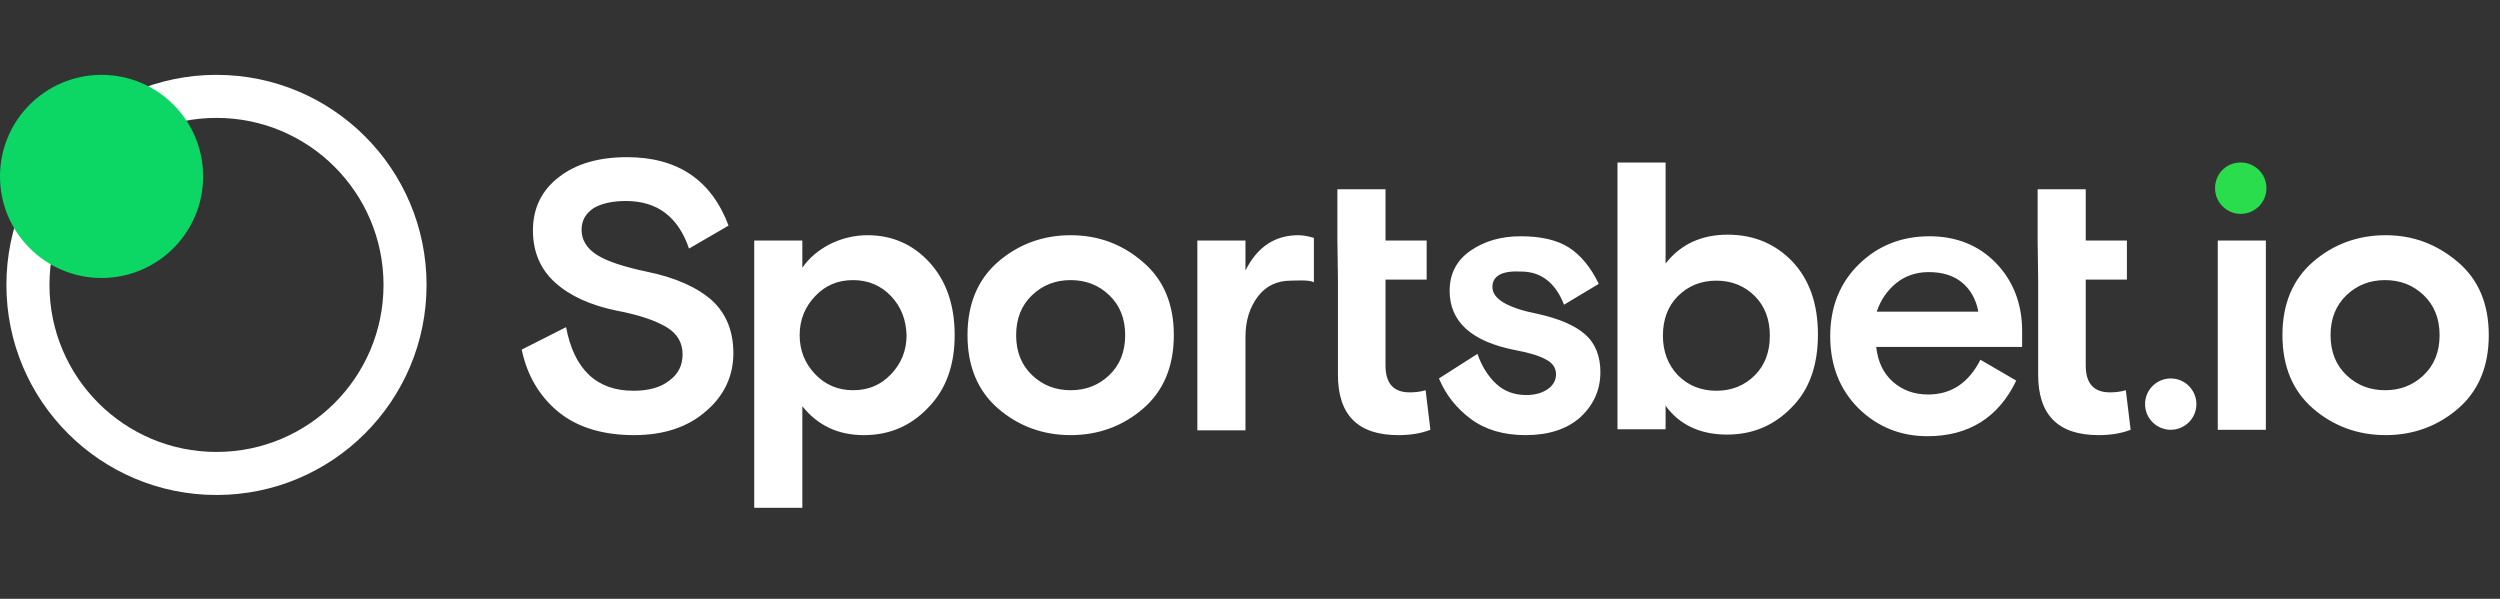<?xml version="1.0" encoding="utf-8"?>
<svg xmlns="http://www.w3.org/2000/svg" width="167" height="40" viewBox="0 0 167 40" fill="none">
<rect x="0" y="0" width="167" height="40" fill="#333333" stroke="none"/>
<path fill-rule="evenodd" clip-rule="evenodd" d="M14.461 33.065C22.211 33.065 28.494 26.783 28.494 19.033C28.494 11.283 22.211 5 14.461 5C6.711 5 0.428 11.283 0.428 19.033C0.428 26.783 6.711 33.065 14.461 33.065ZM14.461 30.19C20.623 30.19 25.619 25.195 25.619 19.033C25.619 12.871 20.623 7.875 14.461 7.875C8.299 7.875 3.304 12.871 3.304 19.033C3.304 25.195 8.299 30.19 14.461 30.19Z" fill="white"/>
<path d="M6.784 18.569C10.531 18.569 13.569 15.532 13.569 11.785C13.569 8.038 10.531 5 6.784 5C3.037 5 0 8.038 0 11.785C0 15.532 3.037 18.569 6.784 18.569Z" fill="#0CD664"/>
<path d="M38.849 15.355C38.849 16.033 39.206 16.605 39.884 17.033C40.563 17.462 41.67 17.819 43.169 18.14C45.133 18.533 46.597 19.211 47.561 20.068C48.525 20.961 48.989 22.139 48.989 23.603C48.989 25.103 48.383 26.424 47.169 27.459C45.955 28.531 44.348 29.066 42.348 29.066C40.241 29.066 38.528 28.531 37.278 27.495C36.028 26.46 35.207 25.067 34.85 23.353L37.813 21.854C38.349 24.674 39.849 26.103 42.312 26.103C43.312 26.103 44.133 25.888 44.705 25.424C45.312 24.996 45.597 24.389 45.597 23.674C45.597 22.889 45.24 22.282 44.526 21.854C43.812 21.425 42.705 21.032 41.17 20.747C39.456 20.39 38.099 19.782 37.099 18.89C36.099 17.997 35.6 16.819 35.6 15.391C35.6 13.927 36.171 12.713 37.349 11.82C38.492 10.927 40.027 10.499 41.884 10.499C45.276 10.499 47.526 12.034 48.668 15.069L46.026 16.605C45.312 14.498 43.919 13.427 41.812 13.427C40.956 13.427 40.241 13.569 39.67 13.891C39.135 14.248 38.849 14.712 38.849 15.355ZM50.382 33.922V16.069H53.596V17.89C54.024 17.247 54.667 16.712 55.417 16.319C56.202 15.926 57.059 15.712 57.952 15.712C59.594 15.712 60.987 16.319 62.094 17.533C63.201 18.747 63.772 20.354 63.772 22.389C63.772 24.389 63.201 25.995 62.023 27.209C60.844 28.459 59.416 29.066 57.702 29.066C55.988 29.066 54.631 28.424 53.596 27.138V33.922H50.382ZM59.523 19.782C58.845 19.068 57.988 18.711 56.988 18.711C55.952 18.711 55.131 19.068 54.453 19.782C53.774 20.497 53.417 21.354 53.417 22.389C53.417 23.425 53.774 24.282 54.453 24.996C55.131 25.71 55.988 26.067 56.988 26.067C58.023 26.067 58.845 25.71 59.523 24.996C60.201 24.282 60.559 23.425 60.559 22.389C60.523 21.354 60.201 20.497 59.523 19.782ZM76.341 17.497C77.733 18.676 78.412 20.318 78.412 22.389C78.412 24.46 77.733 26.103 76.376 27.281C75.02 28.459 73.377 29.066 71.52 29.066C69.664 29.066 68.021 28.459 66.664 27.281C65.308 26.103 64.629 24.46 64.629 22.389C64.629 20.318 65.308 18.676 66.664 17.497C68.021 16.319 69.664 15.712 71.52 15.712C73.377 15.712 74.984 16.319 76.341 17.497ZM68.95 25.067C69.664 25.745 70.521 26.067 71.52 26.067C72.52 26.067 73.377 25.745 74.091 25.067C74.805 24.389 75.162 23.496 75.162 22.389C75.162 21.282 74.805 20.39 74.091 19.711C73.377 19.033 72.52 18.711 71.52 18.711C70.521 18.711 69.664 19.033 68.95 19.711C68.235 20.39 67.878 21.282 67.878 22.389C67.878 23.496 68.235 24.389 68.95 25.067ZM87.767 15.89V18.854C87.446 18.676 86.589 18.747 86.231 18.747C85.303 18.747 84.553 19.104 84.018 19.818C83.482 20.532 83.197 21.425 83.197 22.496V28.745H79.983V16.069H83.197V18.069C83.982 16.497 85.16 15.712 86.731 15.712C87.053 15.712 87.41 15.783 87.767 15.89ZM89.338 16.069V12.641H92.552V16.069H95.301V18.676H92.552V24.424C92.552 25.603 93.087 26.21 94.158 26.21C94.516 26.21 94.873 26.174 95.23 26.067L95.551 28.709C94.908 28.959 94.194 29.066 93.409 29.066C90.695 29.066 89.374 27.709 89.374 25.031V18.676L89.338 16.069ZM99.693 19.175C99.693 19.961 100.693 20.568 102.692 20.961C104.156 21.282 105.227 21.746 105.906 22.353C106.584 22.96 106.906 23.817 106.906 24.853C106.906 26.067 106.441 27.067 105.549 27.888C104.656 28.673 103.442 29.066 101.907 29.066C100.443 29.066 99.229 28.709 98.265 27.995C97.301 27.281 96.586 26.388 96.122 25.281L98.693 23.639C98.979 24.46 99.407 25.139 99.943 25.638C100.478 26.138 101.157 26.388 101.942 26.388C102.478 26.388 102.942 26.281 103.335 26.031C103.728 25.781 103.942 25.424 103.942 24.996C103.942 24.603 103.728 24.246 103.299 24.032C102.871 23.782 102.192 23.567 101.228 23.389C98.3 22.818 96.836 21.496 96.836 19.425C96.836 18.283 97.301 17.39 98.229 16.747C99.157 16.105 100.264 15.783 101.585 15.783C102.942 15.783 104.013 16.033 104.799 16.533C105.585 17.033 106.263 17.854 106.799 18.961L104.478 20.354C103.906 18.89 102.942 18.14 101.621 18.14C100.336 18.069 99.693 18.426 99.693 19.175ZM108.048 28.709V10.856H111.262V17.604C112.262 16.319 113.654 15.676 115.404 15.676C117.153 15.676 118.582 16.283 119.724 17.462C120.867 18.676 121.438 20.282 121.438 22.353C121.438 24.389 120.867 26.031 119.689 27.209C118.51 28.424 117.082 29.03 115.368 29.03C113.583 29.03 112.19 28.388 111.262 27.102V28.673H108.048V28.709ZM112.083 25.067C112.762 25.745 113.618 26.103 114.654 26.103C115.689 26.103 116.546 25.745 117.225 25.067C117.903 24.389 118.225 23.496 118.225 22.425C118.225 21.354 117.903 20.461 117.225 19.782C116.546 19.104 115.689 18.747 114.654 18.747C113.618 18.747 112.762 19.104 112.083 19.782C111.405 20.461 111.083 21.354 111.083 22.425C111.083 23.46 111.405 24.353 112.083 25.067ZM135.078 23.175H125.33C125.437 24.139 125.794 24.924 126.437 25.496C127.08 26.067 127.865 26.352 128.794 26.352C130.365 26.352 131.507 25.567 132.293 24.032L134.685 25.424C133.507 27.888 131.507 29.138 128.758 29.138C126.973 29.138 125.437 28.531 124.152 27.281C122.902 26.031 122.259 24.424 122.259 22.46C122.259 20.497 122.902 18.89 124.188 17.64C125.473 16.39 127.044 15.783 128.901 15.783C130.686 15.783 132.186 16.39 133.329 17.569C134.471 18.747 135.078 20.282 135.078 22.103V23.175ZM128.83 18.176C128.008 18.176 127.258 18.426 126.651 18.925C126.044 19.425 125.616 20.068 125.366 20.818H132.15C132.007 19.997 131.615 19.318 131.043 18.854C130.472 18.39 129.722 18.176 128.83 18.176ZM136.114 16.069V12.641H139.327V16.069H142.077V18.676H139.327V24.424C139.327 25.603 139.863 26.21 140.934 26.21C141.291 26.21 141.648 26.174 142.005 26.067L142.327 28.709C141.684 28.959 140.97 29.066 140.184 29.066C137.471 29.066 136.149 27.709 136.149 25.031V18.676L136.114 16.069ZM145.005 28.709C145.933 28.709 146.719 27.959 146.719 26.995C146.719 26.067 145.969 25.281 145.005 25.281C144.076 25.281 143.291 26.031 143.291 26.995C143.291 27.959 144.076 28.709 145.005 28.709ZM148.147 28.709V16.069H151.36V28.709H148.147ZM164.179 17.497C165.572 18.676 166.25 20.318 166.25 22.389C166.25 24.46 165.572 26.103 164.215 27.281C162.858 28.459 161.215 29.066 159.359 29.066C157.502 29.066 155.859 28.459 154.503 27.281C153.146 26.103 152.467 24.46 152.467 22.389C152.467 20.318 153.146 18.676 154.503 17.497C155.859 16.319 157.502 15.712 159.359 15.712C161.215 15.712 162.786 16.319 164.179 17.497ZM156.752 25.067C157.466 25.745 158.323 26.067 159.323 26.067C160.323 26.067 161.18 25.745 161.894 25.067C162.608 24.389 162.965 23.496 162.965 22.389C162.965 21.282 162.608 20.39 161.894 19.711C161.18 19.033 160.323 18.711 159.323 18.711C158.323 18.711 157.466 19.033 156.752 19.711C156.038 20.39 155.681 21.282 155.681 22.389C155.681 23.496 156.038 24.389 156.752 25.067Z" fill="white"/>
<path d="M147.965 12.57C147.965 13.536 148.752 14.287 149.681 14.287C150.611 14.287 151.398 13.536 151.398 12.57C151.398 11.605 150.611 10.854 149.681 10.854C148.716 10.854 147.965 11.605 147.965 12.57Z" fill="#2ADD4D"/>
</svg>